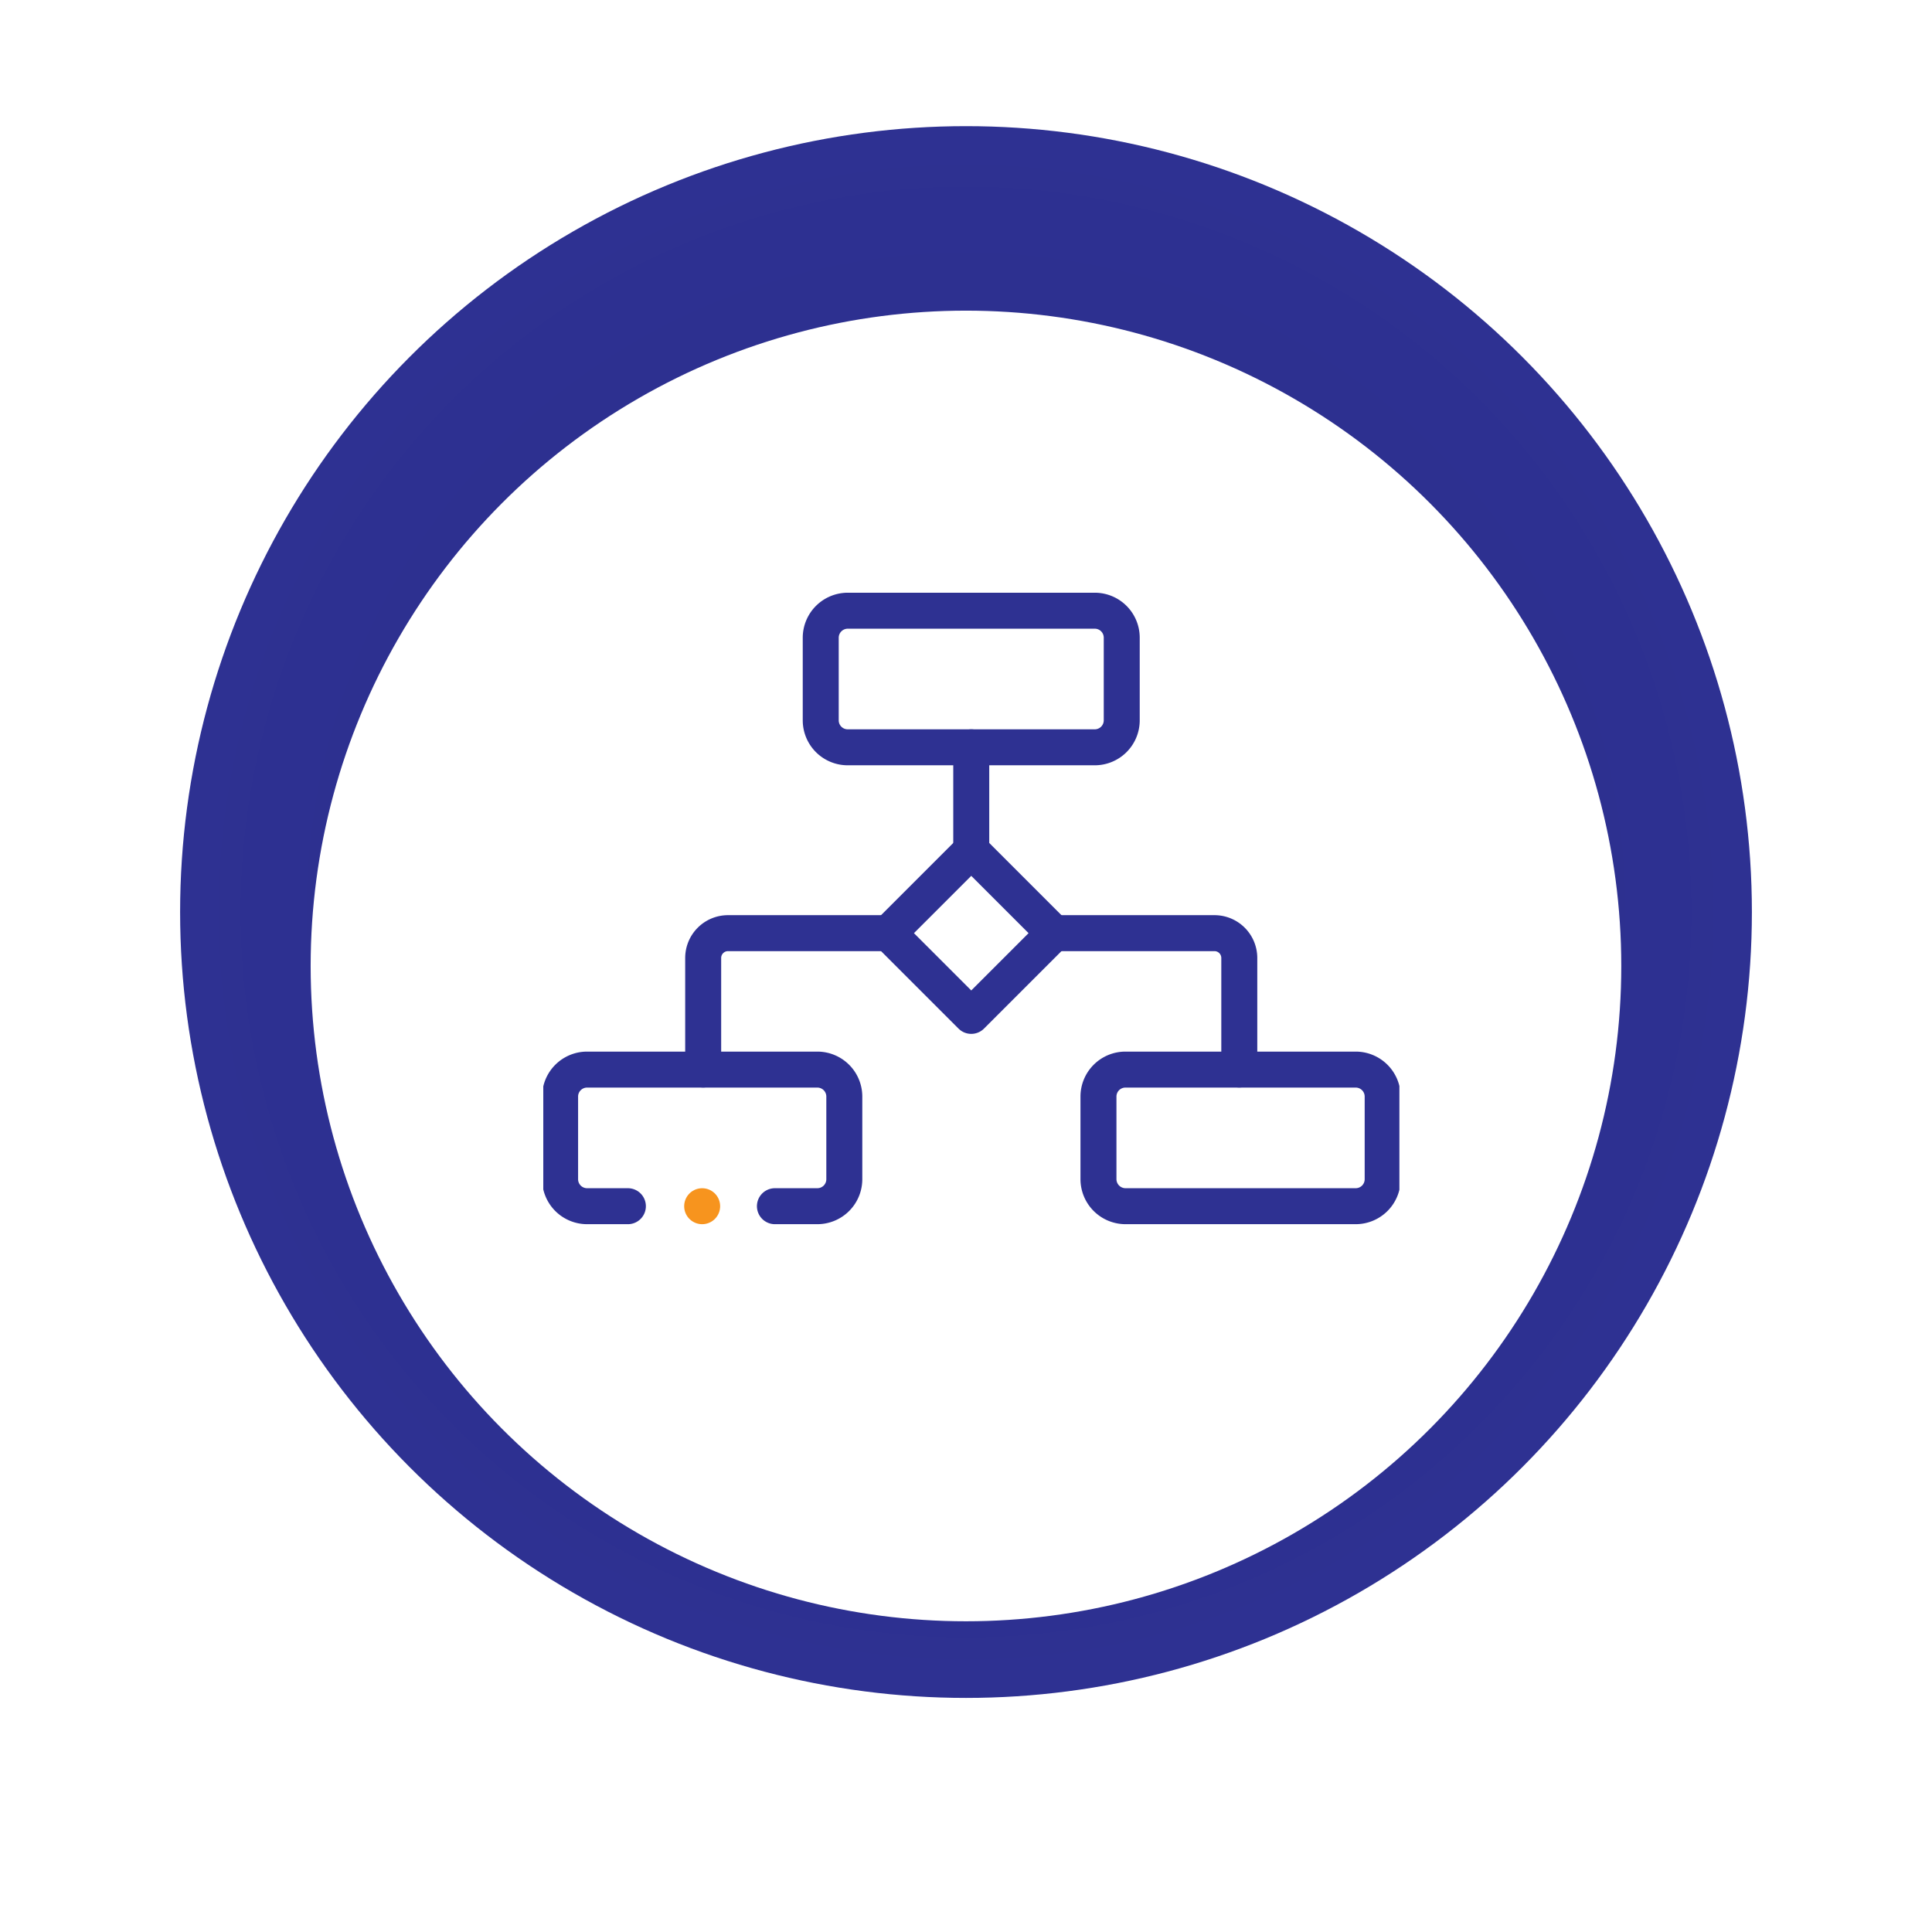 <svg xmlns="http://www.w3.org/2000/svg" xmlns:xlink="http://www.w3.org/1999/xlink" width="107.406" height="107.406" viewBox="0 0 107.406 107.406">
  <defs>
    <filter id="Ellipse_7881" x="0" y="0" width="107.406" height="107.406" filterUnits="userSpaceOnUse">
      <feOffset dy="3" input="SourceAlpha"/>
      <feGaussianBlur stdDeviation="3" result="blur"/>
      <feFlood flood-opacity="0.412"/>
      <feComposite operator="in" in2="blur"/>
      <feComposite in="SourceGraphic"/>
    </filter>
    <radialGradient id="radial-gradient" cx="0.5" cy="0.5" r="0.5" gradientUnits="objectBoundingBox">
      <stop offset="0" stop-color="#282b89"/>
      <stop offset="1" stop-color="#2e3192"/>
    </radialGradient>
    <filter id="Ellipse_7879" x="8.271" y="8.271" width="90.862" height="90.862" filterUnits="userSpaceOnUse">
      <feOffset dy="3" input="SourceAlpha"/>
      <feGaussianBlur stdDeviation="3" result="blur-2"/>
      <feFlood flood-opacity="0.161"/>
      <feComposite operator="in" in2="blur-2"/>
      <feComposite in="SourceGraphic"/>
    </filter>
    <clipPath id="clip-path">
      <rect id="Rectangle_12934" data-name="Rectangle 12934" width="48" height="47" transform="translate(289.797 566.73)" fill="#fff" stroke="#707070" stroke-width="1"/>
    </clipPath>
    <clipPath id="clip-path-2">
      <path id="path3339" d="M0-682.665H47.594v47.594H0Z" transform="translate(0 682.665)"/>
    </clipPath>
  </defs>
  <g id="integrity-obj1" transform="translate(-180 -890)">
    <g id="Group_27153" data-name="Group 27153" transform="translate(-502 -5)">
      <g transform="matrix(1, 0, 0, 1, 682, 895)" filter="url(#Ellipse_7881)">
        <circle id="Ellipse_7881-2" data-name="Ellipse 7881" cx="44.703" cy="44.703" r="44.703" transform="translate(9 6)" fill="#fff"/>
      </g>
      <circle id="Ellipse_7846" data-name="Ellipse 7846" cx="43.69" cy="43.69" r="43.69" transform="translate(692.013 902.013)" fill="url(#radial-gradient)"/>
      <g transform="matrix(1, 0, 0, 1, 682, 895)" filter="url(#Ellipse_7879)">
        <circle id="Ellipse_7879-2" data-name="Ellipse 7879" cx="36.431" cy="36.431" r="36.431" transform="translate(17.27 14.27)" fill="#fff"/>
      </g>
    </g>
    <g id="integrity-obj1-2" data-name="integrity-obj1" transform="translate(-79.797 350.27)" clip-path="url(#clip-path)">
      <g id="g3333" transform="translate(290 566.432)">
        <g id="g3335">
          <g id="g3337" transform="translate(0 0)" clip-path="url(#clip-path-2)">
            <g id="g3343" transform="translate(15.42 7.24)">
              <path id="path3345" d="M-203.341-101.459h-13.734a1.5,1.5,0,0,1-1.5-1.5v-4.594a1.505,1.505,0,0,1,1.5-1.5h13.734a1.5,1.5,0,0,1,1.5,1.5v4.594A1.5,1.5,0,0,1-203.341-101.459Z" transform="translate(218.579 109.062)" fill="none" stroke="#2e3192" stroke-linecap="round" stroke-linejoin="round" stroke-width="2"/>
            </g>
            <g id="g3347" transform="translate(0.925 32.751)">
              <path id="path3349" d="M-159.478-101.459h2.358a1.5,1.5,0,0,0,1.5-1.5v-4.594a1.5,1.5,0,0,0-1.5-1.5h-12.8a1.5,1.5,0,0,0-1.5,1.5v4.594a1.5,1.5,0,0,0,1.5,1.5h2.268" transform="translate(171.43 109.062)" fill="none" stroke="#2e3192" stroke-linecap="round" stroke-linejoin="round" stroke-width="2"/>
            </g>
            <g id="g3351" transform="translate(30.855 32.751)">
              <path id="path3353" d="M-190.937-101.459h-12.8a1.505,1.505,0,0,1-1.5-1.5v-4.594a1.5,1.5,0,0,1,1.5-1.5h12.8a1.5,1.5,0,0,1,1.5,1.5v4.594A1.5,1.5,0,0,1-190.937-101.459Z" transform="translate(205.246 109.062)" fill="none" stroke="#2e3192" stroke-linecap="round" stroke-linejoin="round" stroke-width="2"/>
            </g>
            <g id="g3355" transform="translate(19.191 20.574)">
              <path id="path3357" d="M-61.392-122.785l-4.6-4.6,4.6-4.6,4.6,4.6Z" transform="translate(65.993 131.986)" fill="none" stroke="#2e3192" stroke-linecap="round" stroke-linejoin="round" stroke-width="2"/>
            </g>
            <g id="g3359" transform="translate(8.889 25.175)">
              <path id="path3361" d="M-137.466,0h-8.922a1.38,1.38,0,0,0-1.38,1.38v6.2" transform="translate(147.768)" fill="none" stroke="#2e3192" stroke-linecap="round" stroke-linejoin="round" stroke-width="2"/>
            </g>
            <g id="g3363" transform="translate(28.393 25.175)">
              <path id="path3365" d="M0,0H8.922A1.38,1.38,0,0,1,10.3,1.38v6.2" fill="none" stroke="#2e3192" stroke-linecap="round" stroke-linejoin="round" stroke-width="2"/>
            </g>
            <g id="g3367" transform="translate(23.792 14.843)">
              <path id="path3369" d="M0-76.464v-5.73" transform="translate(0 82.194)" fill="none" stroke="#2e3192" stroke-linecap="round" stroke-linejoin="round" stroke-width="2"/>
            </g>
            <g id="g3371" transform="translate(8.832 40.355)">
              <path id="path3373" d="M0,0H0" fill="none" stroke="#f7941e" stroke-linecap="round" stroke-linejoin="round" stroke-width="2"/>
            </g>
          </g>
        </g>
      </g>
    </g>
  </g>
</svg>
